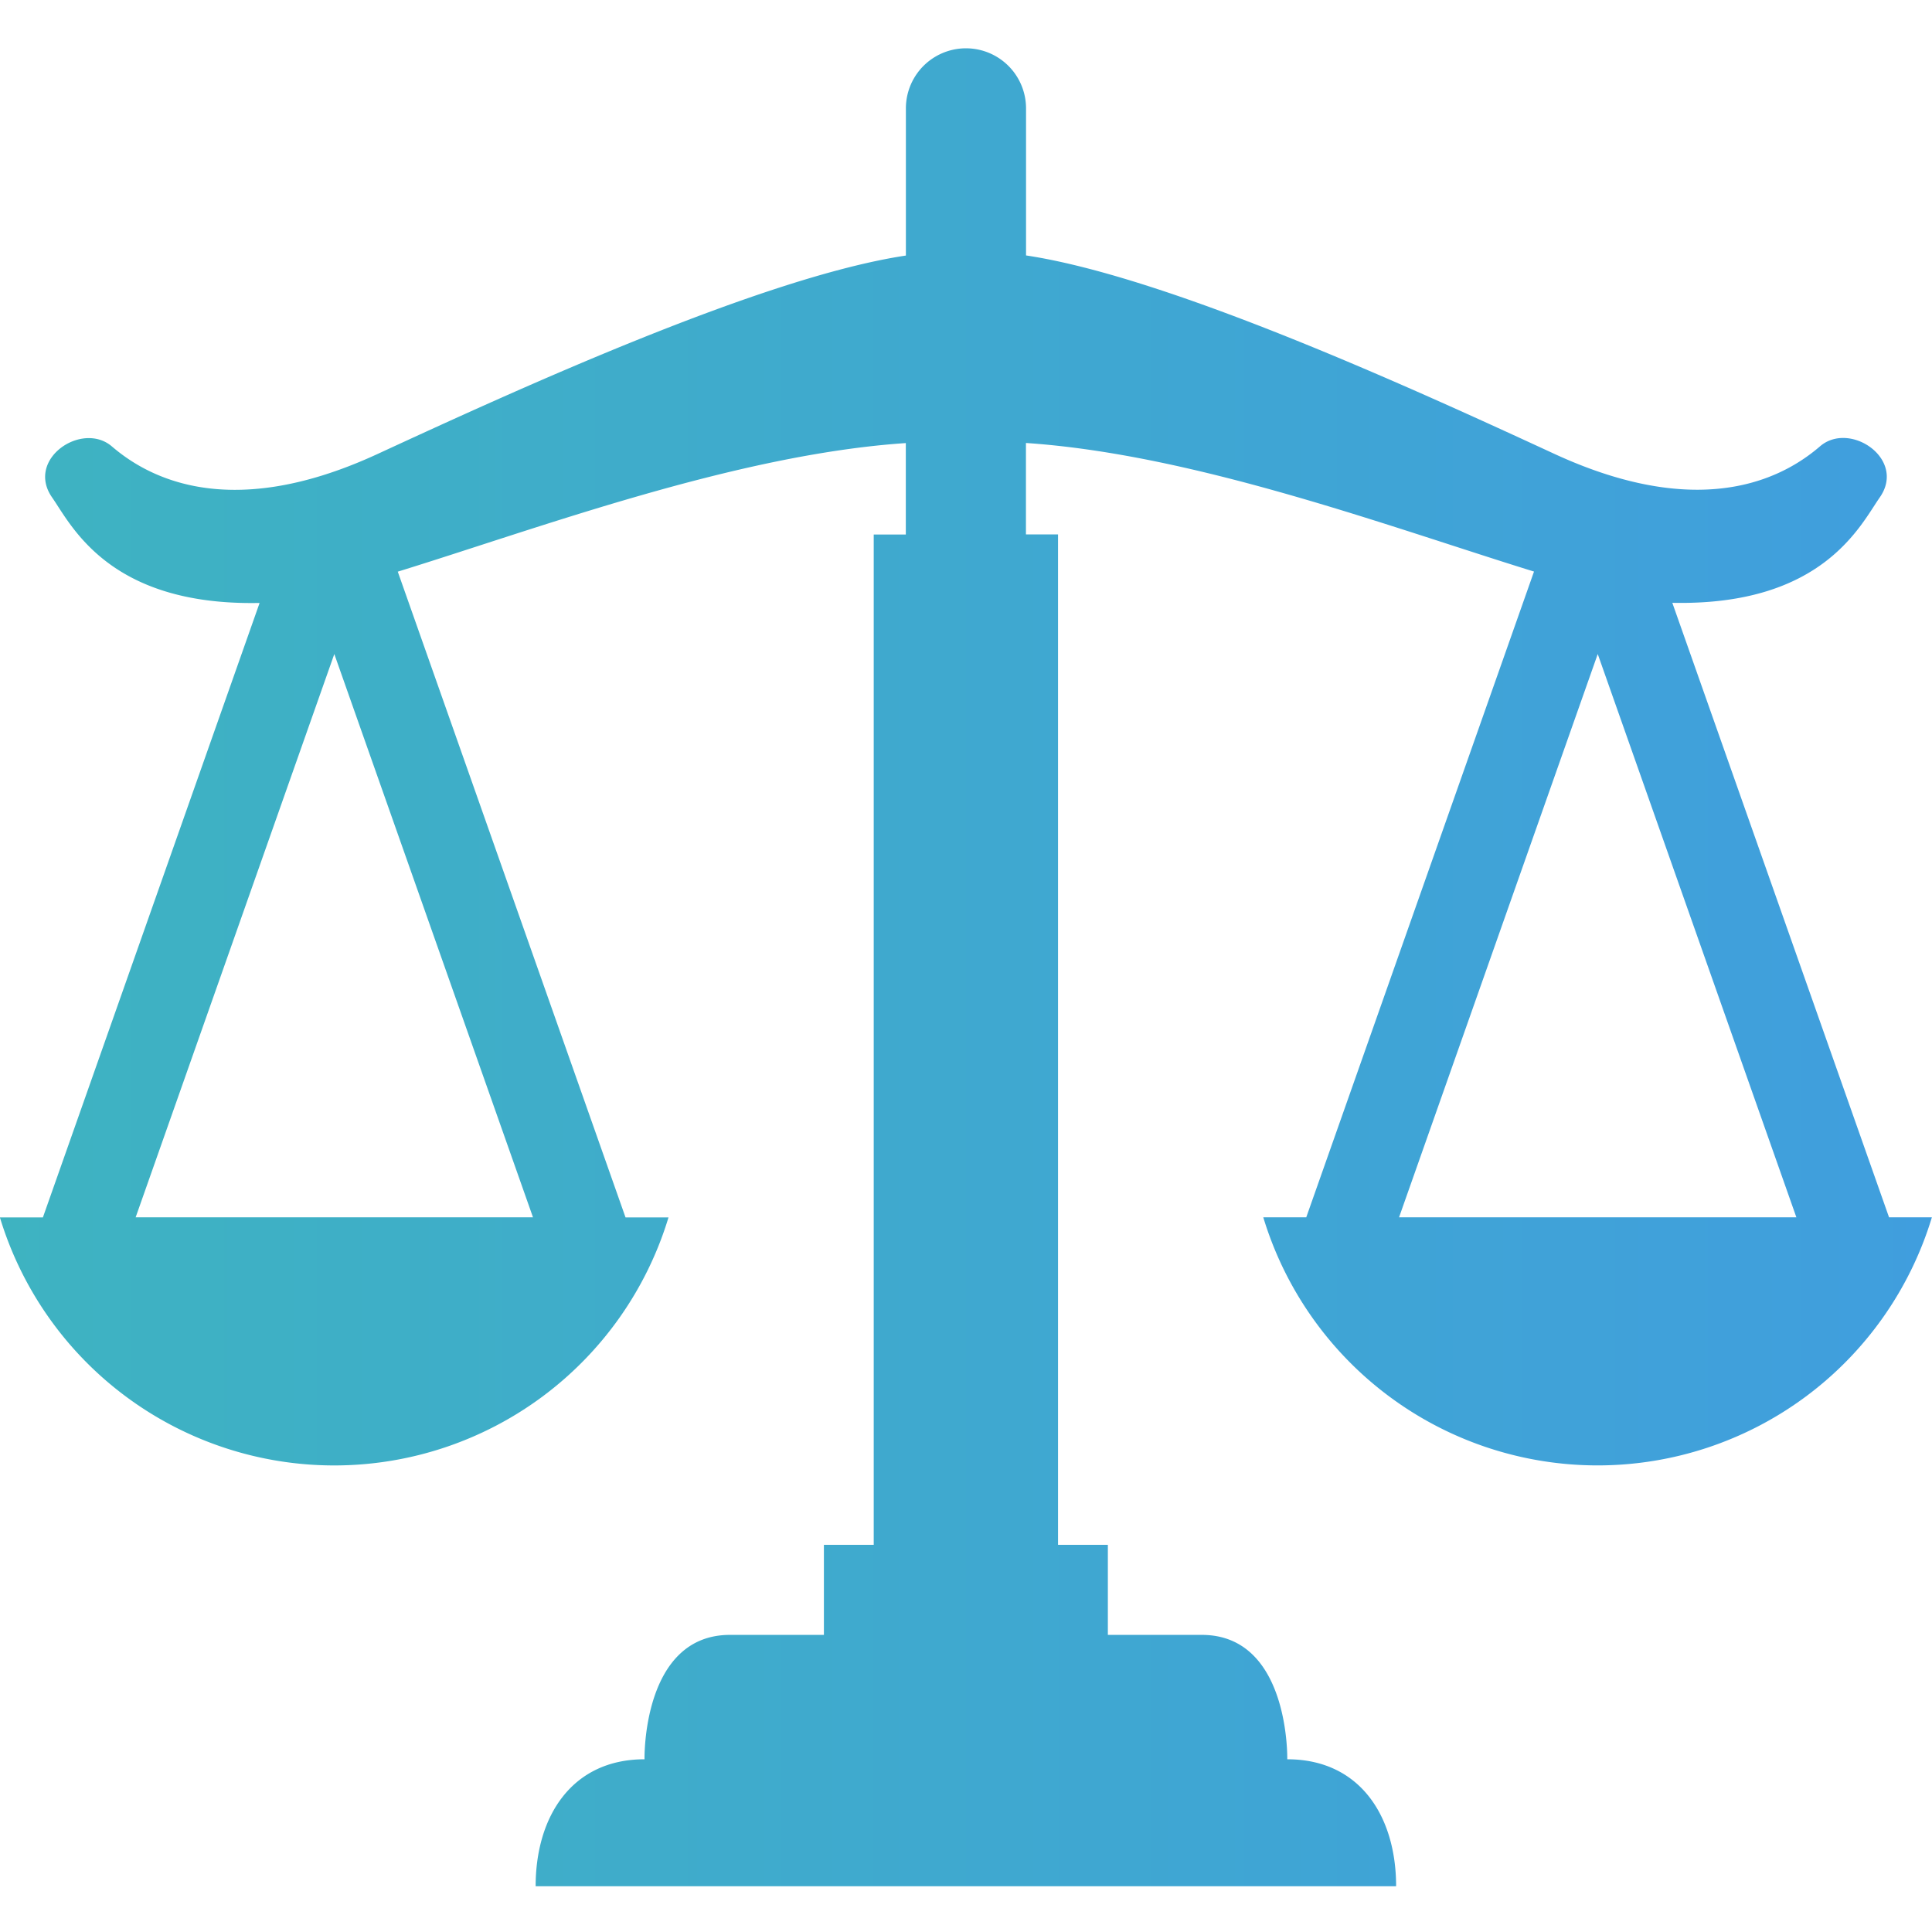 <svg xmlns="http://www.w3.org/2000/svg" xmlns:xlink="http://www.w3.org/1999/xlink" width="80" height="80" viewBox="0 0 80 80"><defs><linearGradient id="a" x1="1" y1="0.663" x2="0" y2="0.663" gradientUnits="objectBoundingBox"><stop offset="0" stop-color="#409ede"/><stop offset="1" stop-color="#3eb3c1"/></linearGradient></defs><g transform="translate(1049 -2690)"><path d="M808.468,88.384l-8.973-25.443c.021,0,.044,0,.063,0,6.178.106,7.722-3.216,8.526-4.366,1.112-1.589-1.236-3.179-2.471-2.118s-4.572,3.283-11,.316c-5.793-2.675-15.95-7.327-21.88-8.218V42.466a2.487,2.487,0,1,0-4.975,0v6.094c-5.93.89-16.086,5.543-21.88,8.218-6.425,2.967-9.763.742-11-.316s-3.584.529-2.471,2.118c.8,1.15,2.348,4.471,8.526,4.366.021,0,.043,0,.063,0l-8.973,25.443h-1.78a14.464,14.464,0,0,0,27.685,0h-1.779l-9.431-26.74c5.81-1.792,14-4.853,21.037-5.324v3.786h-1.329v41.836h-2.063v3.728h-3.887c-3.649,0-3.541,5.151-3.541,5.151-3.005,0-4.508,2.36-4.508,5.258h35.63c0-2.9-1.5-5.258-4.507-5.258,0,0,.107-5.151-3.542-5.151h-3.887v-3.728h-2.063V60.107h-1.329V56.321c7.043.471,15.228,3.532,21.038,5.324l-9.431,26.74h-1.779a14.463,14.463,0,0,0,27.685,0h-1.779Zm-56.151,0H735.864L744.09,65.06Zm35.862,0,8.227-23.324,8.225,23.324Z" transform="translate(-1779.247 2652.022)" fill="url(#a)"/><rect width="80" height="80" transform="translate(-1049 2690)" fill="none"/></g></svg>